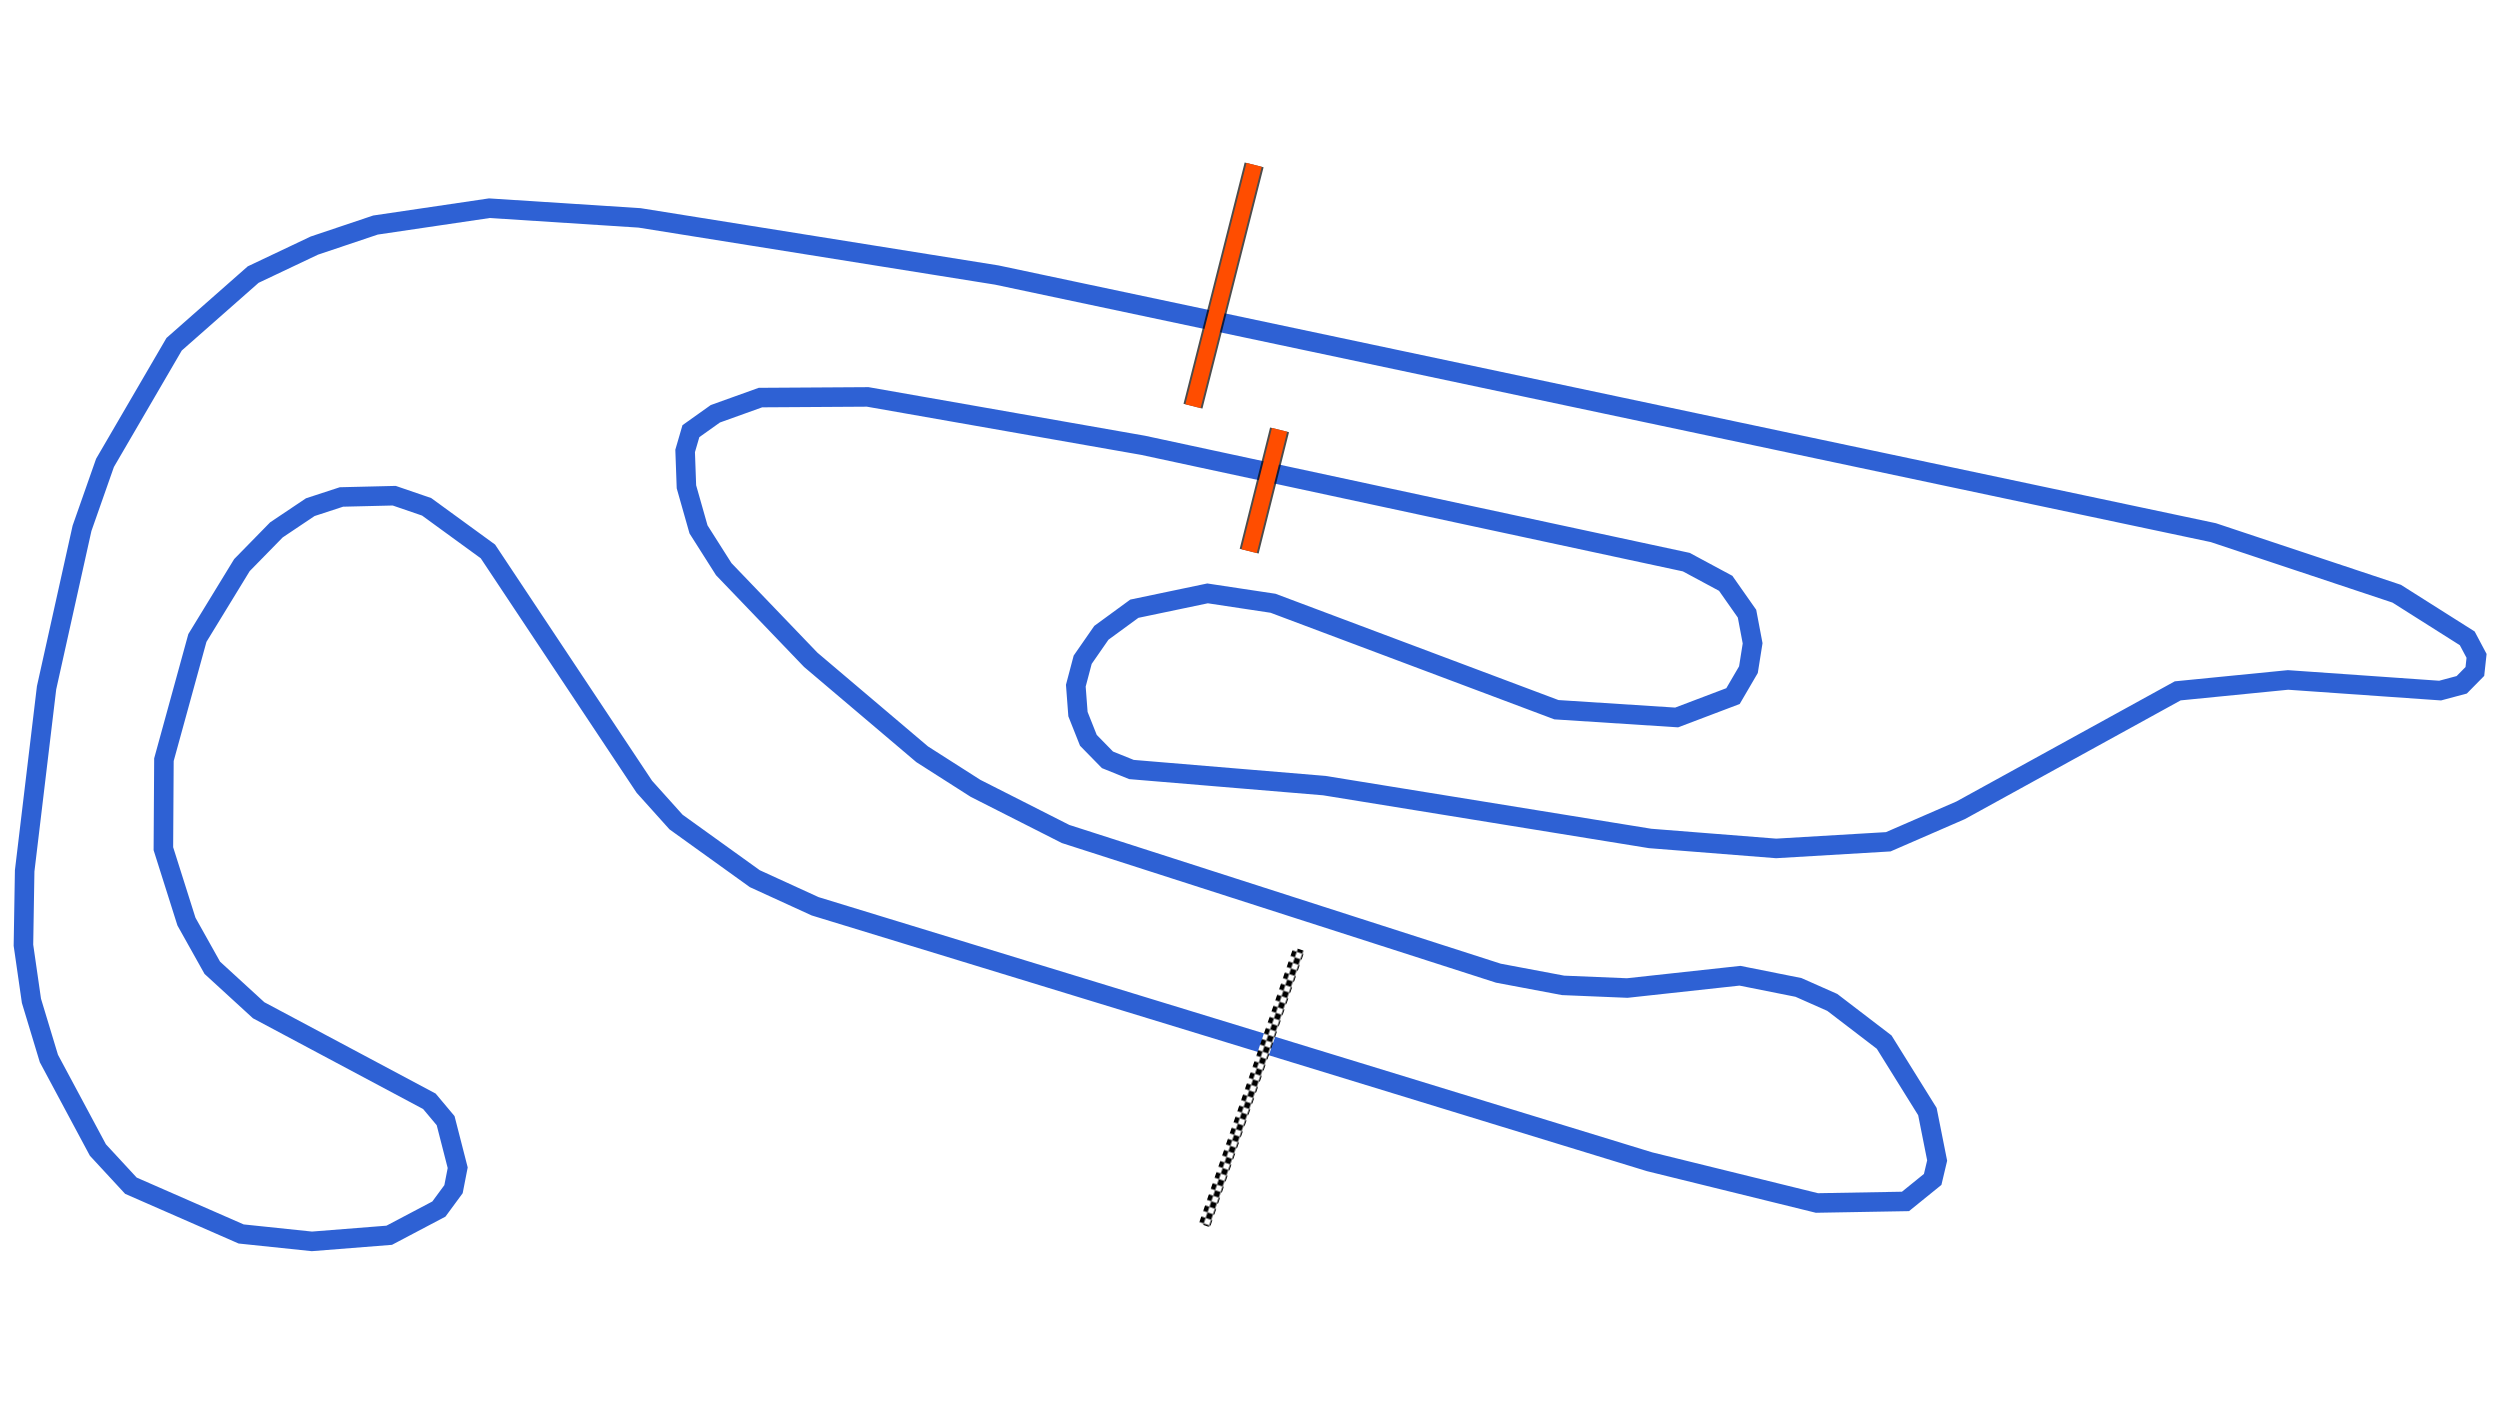 <svg xmlns="http://www.w3.org/2000/svg" viewBox="0 0 1280.00 720.00"><defs>
				<pattern id="checkered_0" x="0" y="0" width="6" height="6" patternUnits="userSpaceOnUse" patternTransform="rotate(108.90)">
					<rect width="3" height="3" fill="black"/>
					<rect x="3" y="0" width="3" height="3" fill="white"/>
					<rect x="0" y="3" width="3" height="3" fill="white"/>
					<rect x="3" y="3" width="3" height="3" fill="black"/>
				</pattern></defs><path d="M647.20,534.35L417.35,464.02L386.47,449.89L346.14,420.89L329.92,402.84L249.81,282.33L218.44,259.49L201.84,253.80L174.82,254.45L158.86,259.67L141.53,271.29L123.87,289.33L101.06,326.65L83.93,388.96L83.65,434.53L95.46,471.85L108.69,495.50L132.44,517.26L219.84,563.86L228.16,573.78L234.34,597.88L232.20,608.86L224.71,619.04L199.28,632.45L159.69,635.58L123.46,631.79L67.02,607.08L50.12,588.80L25.03,541.95L16.10,512.42L12.00,483.96L12.63,445.87L23.84,352.15L41.99,270.50L53.76,236.99L89.15,176.25L129.62,140.59L160.95,125.74L192.25,115.22L250.56,106.60L327.47,111.56L510.35,140.82L1133.24,272.72L1227.12,303.98L1263.23,326.83L1268.00,335.81L1267.13,343.79L1260.40,350.62L1249.34,353.58L1171.47,348.13L1114.99,353.72L1003.84,414.88L966.79,430.99L909.39,434.39L844.86,429.29L678.03,402.23L579.31,393.99L567.02,389.03L557.25,379.04L551.92,365.63L550.82,351.07L554.33,337.79L563.90,324.00L580.78,311.66L618.27,303.81L651.80,308.87L796.89,363.37L858.44,367.34L887.30,356.40L895.20,342.87L897.34,329.38L894.47,314.20L883.56,298.66L863.38,287.81L585.22,227.99L444.27,203.22L389.35,203.56L366.26,211.85L353.74,220.76L350.79,230.88L351.45,249.23L357.64,271.05L370.56,291.41L415.09,337.81L472.15,386.19L499.47,403.63L545.60,427.01L767.18,498.27L800.31,504.51L833.15,505.87L890.85,499.58L920.81,505.56L938.12,513.23L964.69,533.56L986.83,569.13L991.82,594.20L989.53,603.86L975.61,615.13L930.28,615.93L844.59,594.82L650.16,535.22" fill="none" stroke="#2E61D4" stroke-width="10" stroke-opacity="1"/><path d="M664.13,488.77L617.64,624.56" fill="none" stroke-width="6" stroke-linecap="square" stroke="url(#checkered_0)"/><path d="M642.11,84.42L610.80,207.97" fill="none" stroke="black" stroke-width="10" stroke-opacity="0.7"/><path d="M642.11,84.42L610.80,207.97" fill="none" stroke="#FF4D00" stroke-width="8.0" stroke-opacity="1.0"/><path d="M655.13,220.09L639.57,282.20" fill="none" stroke="black" stroke-width="10" stroke-opacity="0.7"/><path d="M655.13,220.09L639.57,282.20" fill="none" stroke="#FF4D00" stroke-width="8.0" stroke-opacity="1.0"/></svg>